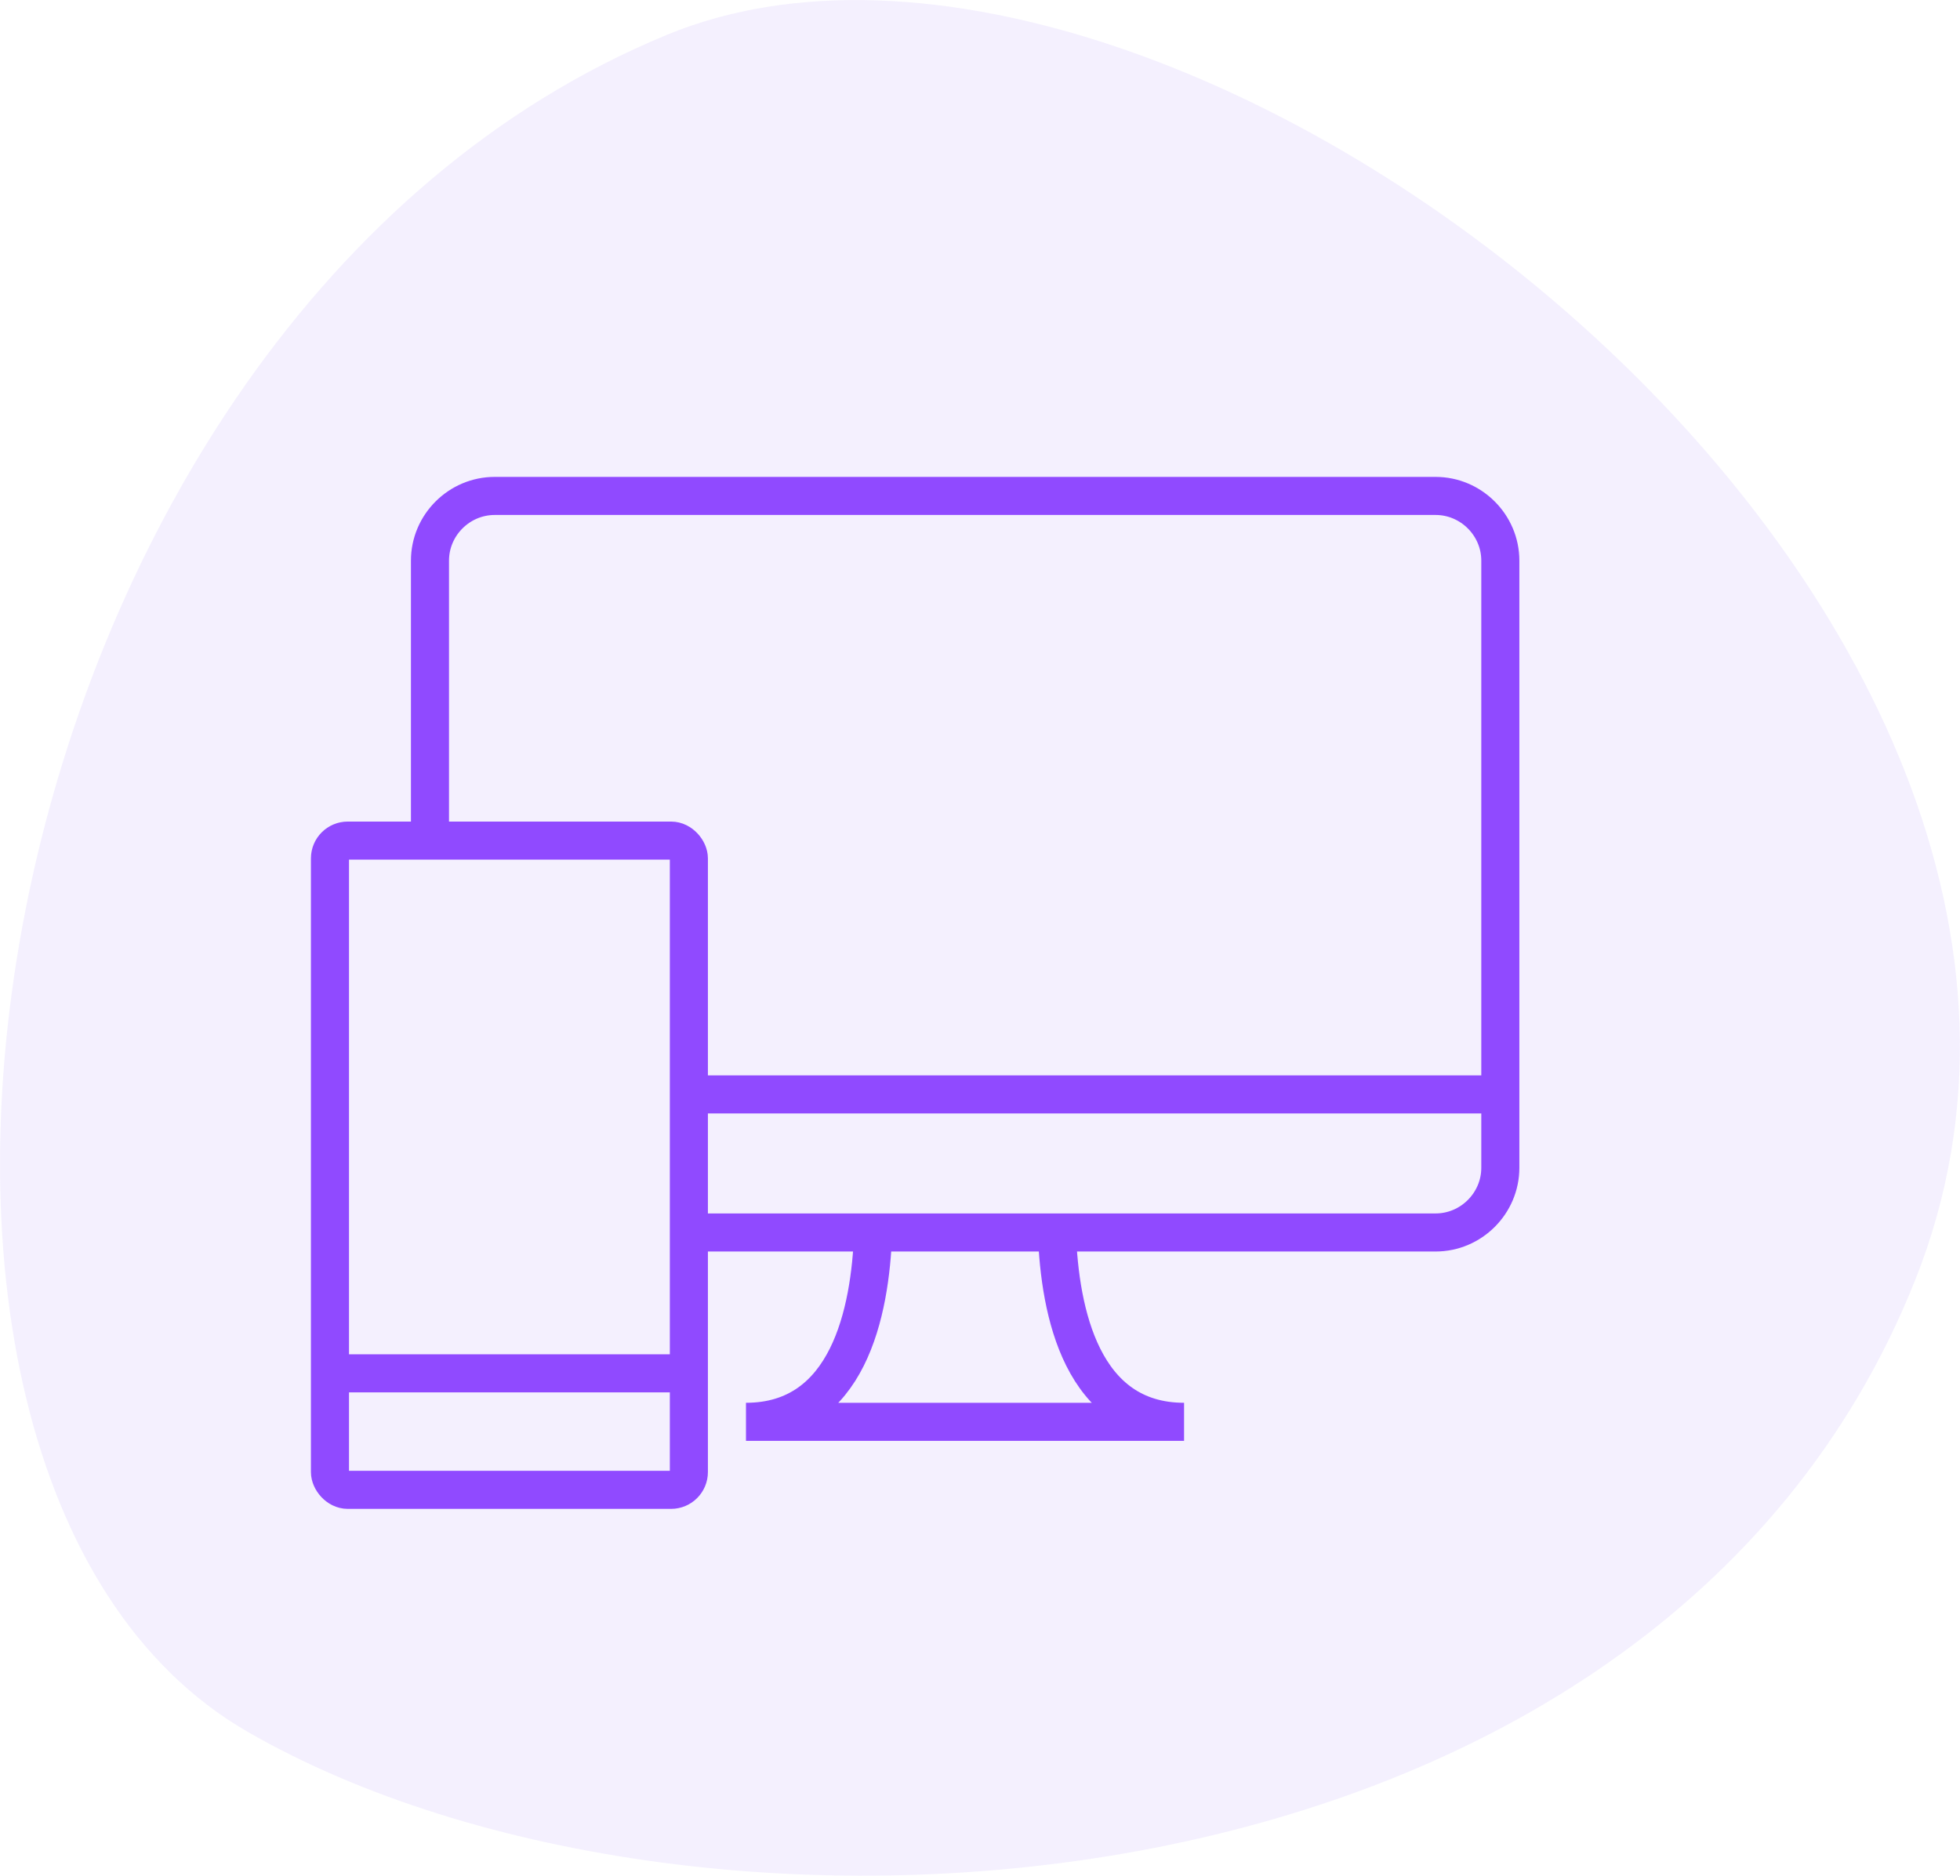<?xml version="1.0" encoding="UTF-8"?>
<svg id="Capa_1" data-name="Capa 1" xmlns="http://www.w3.org/2000/svg" width="77.22" height="73.91" xmlns:xlink="http://www.w3.org/1999/xlink" viewBox="0 0 77.22 73.91">
  <defs>
    <style>
      .cls-1 {
        fill: none;
        stroke: #904aff;
        stroke-miterlimit: 10;
        stroke-width: 1.5px;
      }

      .cls-2 {
        fill: #ba9cf4;
        opacity: .16;
        stroke-width: 0px;
      }

      .cls-3 {
        filter: url(#outer-glow-1);
      }
    </style>
    <filter id="outer-glow-1" filterUnits="userSpaceOnUse">
      <feOffset dx="0" dy="0"/>
      <feGaussianBlur result="blur" stdDeviation="1.33"/>
      <feFlood flood-color="#d5ddf0" flood-opacity=".1"/>
      <feComposite in2="blur" operator="in"/>
      <feComposite in="SourceGraphic"/>
    </filter>
  </defs>
  <path class="cls-2" d="m9.75,68.23c17.72,10.22,55.47,7.96,65.71-17.81C86.02,23.87,46.31-6.89,26.28,1.37-1.01,12.62-7.96,58.01,9.75,68.23Z"/>
  <g class="cls-3">
    <path class="cls-1" d="m16.94,33.12v-11.03c0-1.4,1.15-2.55,2.55-2.55h37.07c1.4,0,2.55,1.15,2.55,2.55v23.92c0,1.4-1.15,2.55-2.55,2.55h-29.41"/>
    <line class="cls-1" x1="27.14" y1="43.12" x2="59.11" y2="43.12"/>
    <path class="cls-1" d="m34.4,48.56c-.11,3.16-.99,7.46-5.01,7.46h17.26c-4.02,0-4.9-4.3-5.01-7.46"/>
    <rect class="cls-1" x="13" y="33.12" width="14.14" height="25.58" rx=".7" ry=".7"/>
    <line class="cls-1" x1="13" y1="54.11" x2="27.14" y2="54.11"/>
  </g>
</svg>